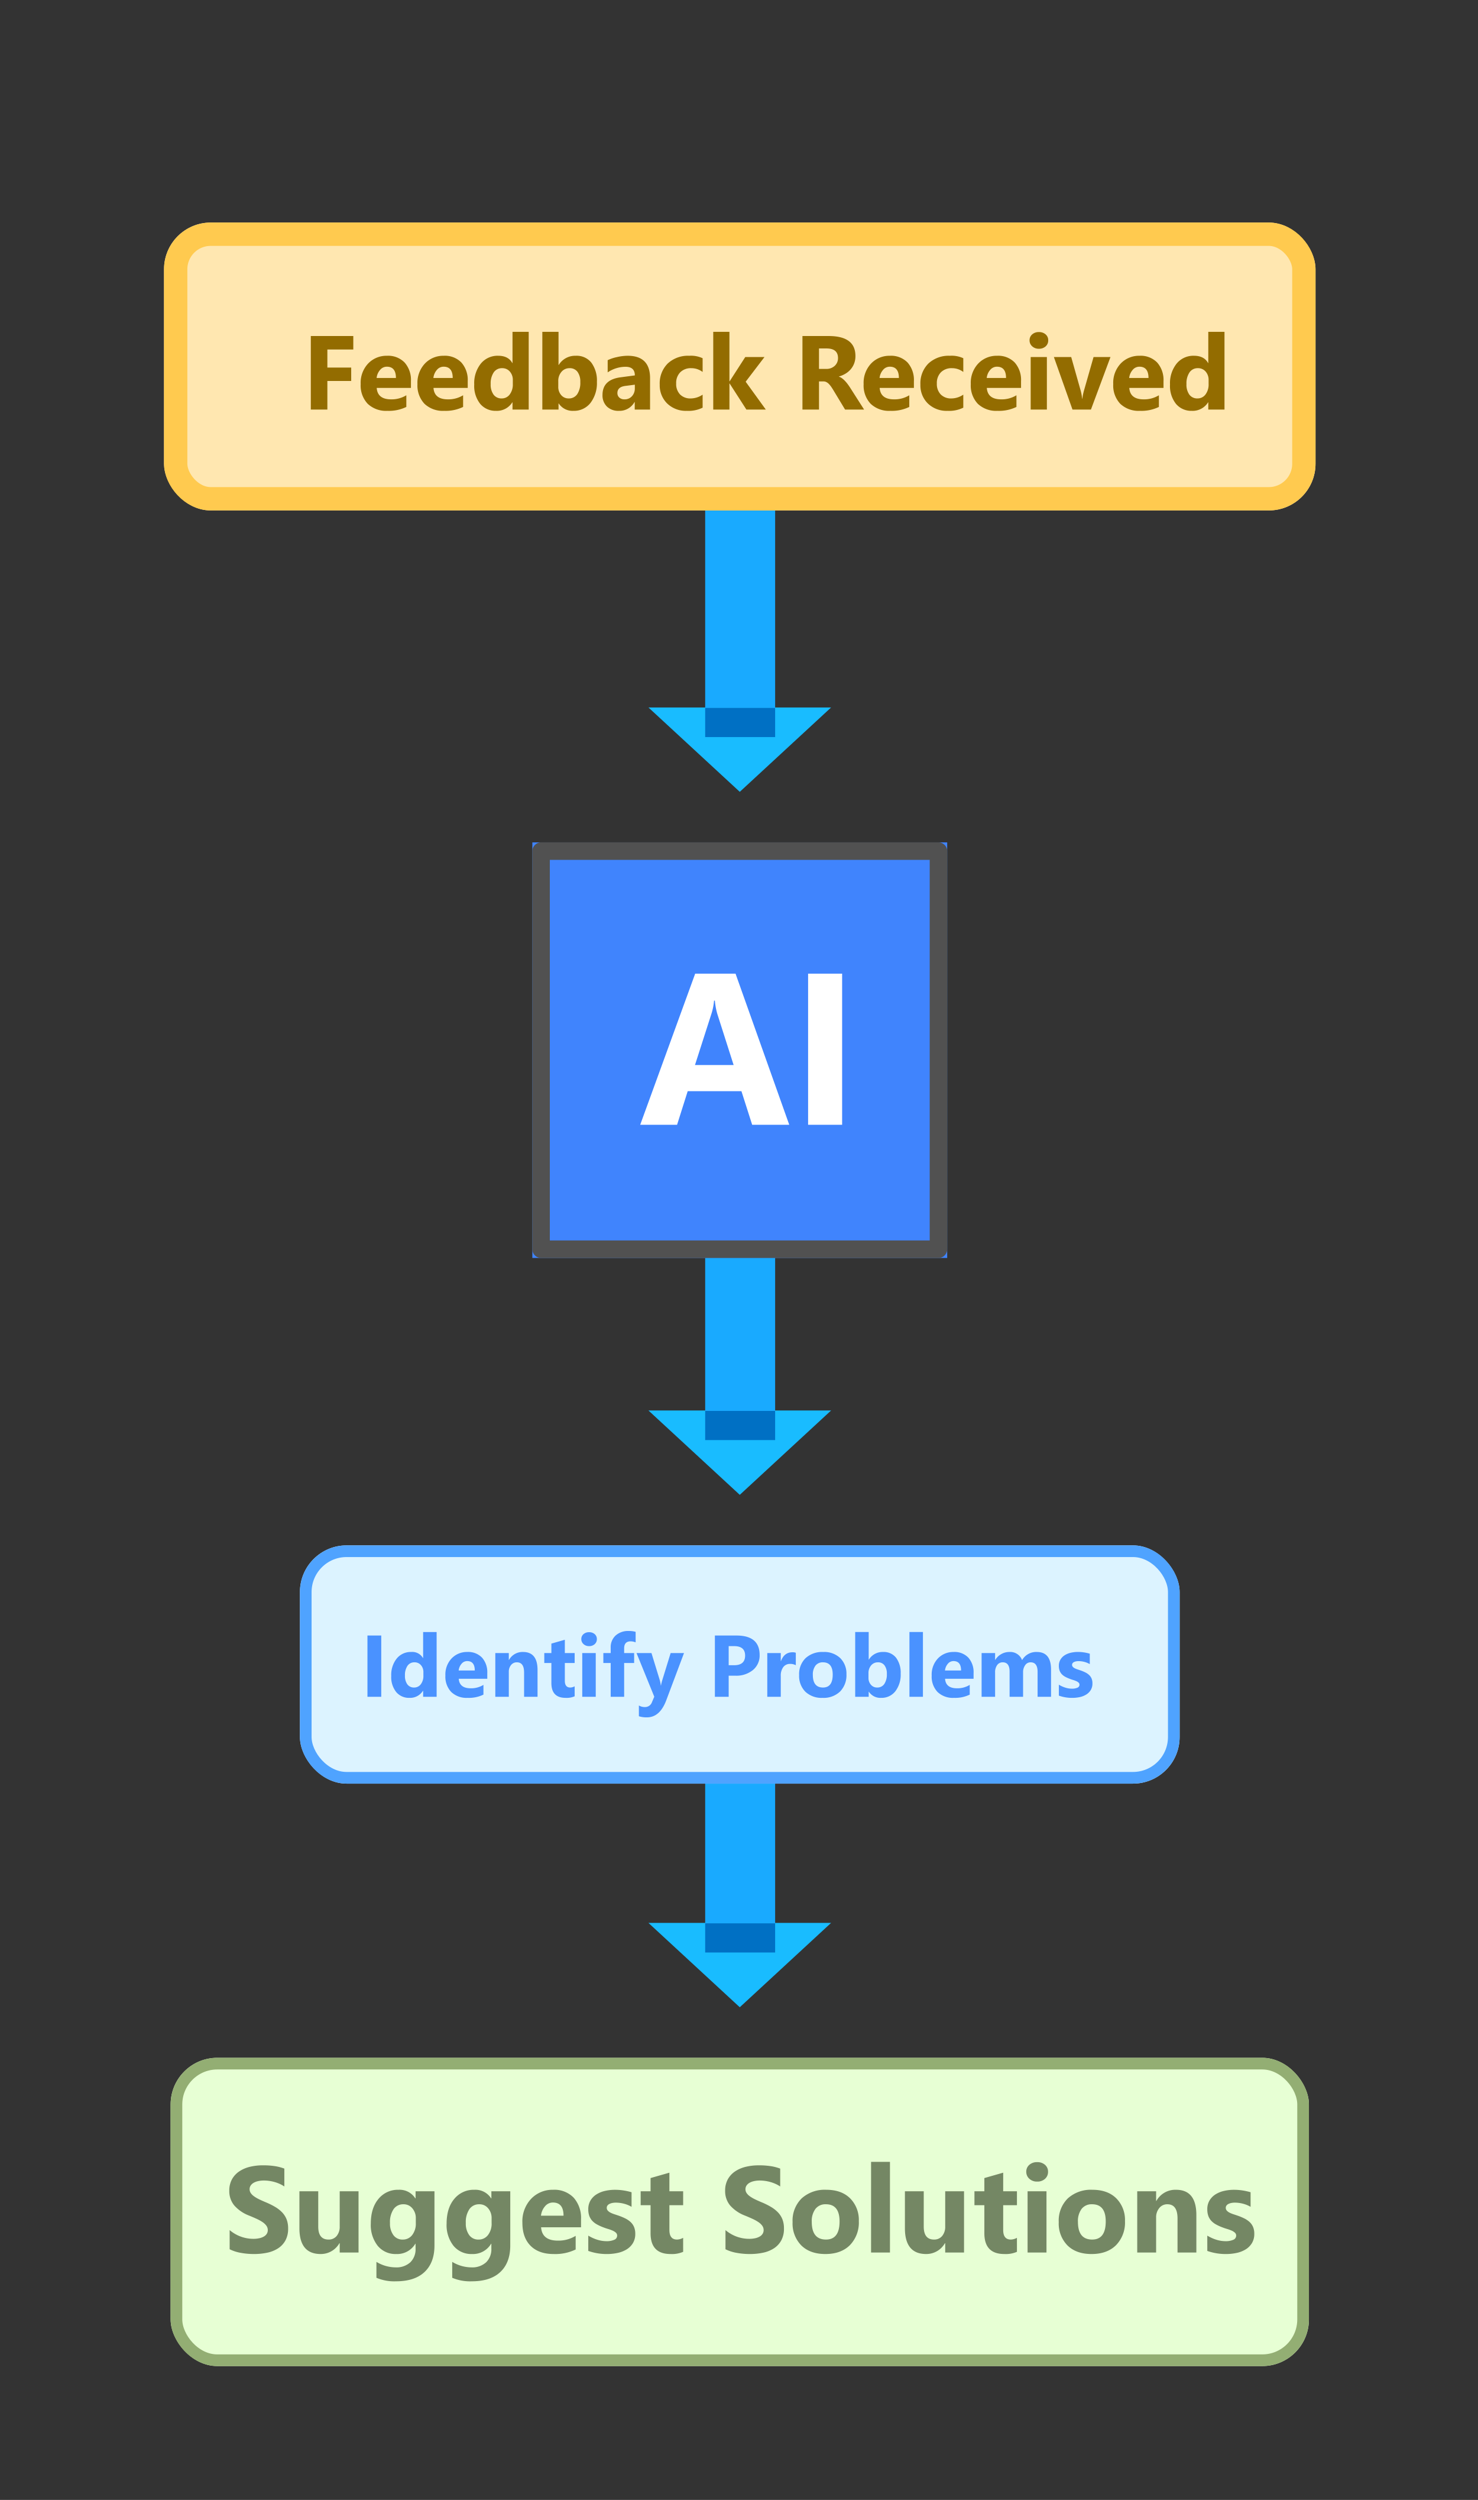 <svg xmlns="http://www.w3.org/2000/svg" width="507" height="857" viewBox="0 0 507 857"><rect x="0" y="0" width="507" height="857" fill="#333333" stroke="none"/><g transform="translate(-19762 -5763)"><rect width="507" height="857" transform="translate(19762 5763)" fill="none"/><g transform="translate(19984.439 5937.979)"><path d="M42.326,60.917,73.653,32H11Z" transform="translate(-11 35.555)" fill="#19bcff"/><rect width="67.7" height="24" transform="translate(43.459) rotate(90)" fill="#19aaff"/><rect width="24" height="10" transform="translate(19.459 67.7)" fill="#0070c4"/></g><g transform="translate(19984.439 6178.979)"><path d="M42.326,60.917,73.653,32H11Z" transform="translate(-11 35.555)" fill="#19bcff"/><rect width="67.7" height="24" transform="translate(43.459) rotate(90)" fill="#19aaff"/><rect width="24" height="10" transform="translate(19.459 67.7)" fill="#0070c4"/></g><g transform="translate(19984.439 6354.641)"><path d="M42.326,60.917,73.653,32H11Z" transform="translate(-11 35.555)" fill="#19bcff"/><rect width="67.7" height="24" transform="translate(43.459) rotate(90)" fill="#19aaff"/><rect width="24" height="10" transform="translate(19.459 67.7)" fill="#0070c4"/></g><g transform="translate(19818.266 5839.297)"><g fill="#ffe7b0" stroke="#ffca4f" stroke-width="8"><rect width="395" height="98.683" rx="16" stroke="none"/><rect x="4" y="4" width="387" height="90.683" rx="12" fill="none"/></g><path d="M17.455-20.584H8.561V-14.4h8.174v4.605H8.561V0H2.883V-25.207H17.455ZM37.23-7.418H25.488Q25.77-3.5,30.428-3.5A9.643,9.643,0,0,0,35.648-4.9V-.9A13.715,13.715,0,0,1,29.162.439a9.131,9.131,0,0,1-6.768-2.417,9.132,9.132,0,0,1-2.408-6.741,9.633,9.633,0,0,1,2.6-7.1,8.667,8.667,0,0,1,6.4-2.619A7.867,7.867,0,0,1,35.077-16.1,9,9,0,0,1,37.23-9.756Zm-5.15-3.41q0-3.867-3.129-3.867a2.987,2.987,0,0,0-2.312,1.107,5.026,5.026,0,0,0-1.187,2.76Zm24.627,3.41H44.965Q45.246-3.5,49.9-3.5A9.643,9.643,0,0,0,55.125-4.9V-.9A13.715,13.715,0,0,1,48.639.439a9.131,9.131,0,0,1-6.768-2.417,9.132,9.132,0,0,1-2.408-6.741,9.633,9.633,0,0,1,2.6-7.1,8.667,8.667,0,0,1,6.4-2.619A7.867,7.867,0,0,1,54.554-16.1a9,9,0,0,1,2.153,6.346Zm-5.15-3.41q0-3.867-3.129-3.867a2.987,2.987,0,0,0-2.312,1.107,5.026,5.026,0,0,0-1.187,2.76ZM77.625,0H72.07V-2.479H72A6.228,6.228,0,0,1,66.428.439,6.824,6.824,0,0,1,61-1.942,9.86,9.86,0,0,1,58.939-8.6a10.732,10.732,0,0,1,2.268-7.154,7.4,7.4,0,0,1,5.941-2.689q3.48,0,4.852,2.5h.07V-26.648h5.555ZM72.176-8.754v-1.354a4.259,4.259,0,0,0-1.02-2.918,3.367,3.367,0,0,0-2.654-1.16,3.346,3.346,0,0,0-2.883,1.45,6.734,6.734,0,0,0-1.037,3.981,5.827,5.827,0,0,0,1,3.656,3.327,3.327,0,0,0,2.777,1.283,3.341,3.341,0,0,0,2.751-1.354A5.642,5.642,0,0,0,72.176-8.754Zm15.75,6.662h-.07V0H82.3V-26.648h5.555v11.355h.07a6.591,6.591,0,0,1,5.854-3.146,6.423,6.423,0,0,1,5.361,2.391,10.309,10.309,0,0,1,1.881,6.539,11.164,11.164,0,0,1-2.2,7.225A7.158,7.158,0,0,1,92.953.439,5.671,5.671,0,0,1,87.926-2.092Zm-.158-7.594V-7.84a4.213,4.213,0,0,0,1,2.883,3.26,3.26,0,0,0,2.566,1.143A3.406,3.406,0,0,0,94.28-5.282a7.087,7.087,0,0,0,1.046-4.157,5.638,5.638,0,0,0-.958-3.489,3.233,3.233,0,0,0-2.733-1.257,3.531,3.531,0,0,0-2.769,1.248A4.741,4.741,0,0,0,87.768-9.686ZM119.25,0h-5.256V-2.584h-.07A5.866,5.866,0,0,1,108.563.439a5.608,5.608,0,0,1-4.122-1.485,5.322,5.322,0,0,1-1.5-3.964q0-5.238,6.205-6.047l4.887-.65q0-2.953-3.2-2.953a10.92,10.92,0,0,0-6.117,1.916v-4.184a13.762,13.762,0,0,1,3.173-1.055,16.679,16.679,0,0,1,3.665-.457q7.7,0,7.7,7.682Zm-5.221-7.312V-8.525l-3.27.422q-2.707.352-2.707,2.443a2.019,2.019,0,0,0,.659,1.556A2.533,2.533,0,0,0,110.5-3.5a3.289,3.289,0,0,0,2.549-1.081A3.9,3.9,0,0,0,114.029-7.312ZM137.285-.65a10.983,10.983,0,0,1-5.432,1.09,9.186,9.186,0,0,1-6.715-2.514,8.682,8.682,0,0,1-2.566-6.486,9.564,9.564,0,0,1,2.751-7.233,10.167,10.167,0,0,1,7.356-2.646,9.439,9.439,0,0,1,4.605.844v4.711a6.332,6.332,0,0,0-3.885-1.3,5.119,5.119,0,0,0-3.788,1.4,5.214,5.214,0,0,0-1.4,3.858,5.129,5.129,0,0,0,1.336,3.753,4.91,4.91,0,0,0,3.674,1.362,7.331,7.331,0,0,0,4.061-1.3ZM158.959,0H152.3l-5.748-8.93h-.07V0h-5.555V-26.648h5.555V-9.686h.07L151.91-18H158.5l-6.451,8.455Zm33.715,0h-6.521l-3.92-6.486q-.439-.738-.844-1.318a7.324,7.324,0,0,0-.817-.993,3.25,3.25,0,0,0-.861-.633,2.186,2.186,0,0,0-.976-.22h-1.529V0h-5.678V-25.207h9q9.176,0,9.176,6.855a7.1,7.1,0,0,1-.4,2.435,6.763,6.763,0,0,1-1.143,2.013,7.243,7.243,0,0,1-1.784,1.547,9.2,9.2,0,0,1-2.329,1.02v.07a3.613,3.613,0,0,1,1.09.571,7.8,7.8,0,0,1,1.02.923,12.875,12.875,0,0,1,.94,1.134q.448.606.817,1.187ZM177.205-20.953v7.014h2.461a4.08,4.08,0,0,0,2.936-1.055,3.52,3.52,0,0,0,1.125-2.654q0-3.3-3.955-3.3ZM209.76-7.418H198.018q.281,3.92,4.939,3.92A9.643,9.643,0,0,0,208.178-4.9V-.9A13.715,13.715,0,0,1,201.691.439a9.131,9.131,0,0,1-6.768-2.417,9.132,9.132,0,0,1-2.408-6.741,9.633,9.633,0,0,1,2.6-7.1,8.667,8.667,0,0,1,6.4-2.619,7.867,7.867,0,0,1,6.091,2.338,9,9,0,0,1,2.153,6.346Zm-5.15-3.41q0-3.867-3.129-3.867a2.987,2.987,0,0,0-2.312,1.107,5.026,5.026,0,0,0-1.187,2.76ZM226.705-.65a10.983,10.983,0,0,1-5.432,1.09,9.186,9.186,0,0,1-6.715-2.514,8.682,8.682,0,0,1-2.566-6.486,9.564,9.564,0,0,1,2.751-7.233,10.167,10.167,0,0,1,7.356-2.646,9.439,9.439,0,0,1,4.605.844v4.711a6.332,6.332,0,0,0-3.885-1.3,5.119,5.119,0,0,0-3.788,1.4,5.214,5.214,0,0,0-1.4,3.858,5.129,5.129,0,0,0,1.336,3.753,4.91,4.91,0,0,0,3.674,1.362,7.331,7.331,0,0,0,4.061-1.3Zm19.811-6.768H234.773q.281,3.92,4.939,3.92A9.643,9.643,0,0,0,244.934-4.9V-.9A13.715,13.715,0,0,1,238.447.439a9.131,9.131,0,0,1-6.768-2.417,9.132,9.132,0,0,1-2.408-6.741,9.633,9.633,0,0,1,2.6-7.1,8.667,8.667,0,0,1,6.4-2.619,7.867,7.867,0,0,1,6.091,2.338,9,9,0,0,1,2.153,6.346Zm-5.15-3.41q0-3.867-3.129-3.867a2.987,2.987,0,0,0-2.312,1.107,5.026,5.026,0,0,0-1.187,2.76Zm11.268-10.02a3.244,3.244,0,0,1-2.3-.835,2.69,2.69,0,0,1-.9-2.048,2.6,2.6,0,0,1,.9-2.039,3.352,3.352,0,0,1,2.3-.791,3.344,3.344,0,0,1,2.312.791,2.606,2.606,0,0,1,.888,2.039,2.68,2.68,0,0,1-.888,2.074A3.3,3.3,0,0,1,252.633-20.848ZM255.375,0H249.82V-18h5.555Zm21.814-18-6.7,18h-6.328l-6.381-18h5.941l3.129,11.092a16.2,16.2,0,0,1,.615,3.2h.07a18.156,18.156,0,0,1,.65-3.094l3.2-11.2ZM295.383-7.418H283.641q.281,3.92,4.939,3.92A9.643,9.643,0,0,0,293.8-4.9V-.9A13.715,13.715,0,0,1,287.314.439a9.131,9.131,0,0,1-6.768-2.417,9.132,9.132,0,0,1-2.408-6.741,9.633,9.633,0,0,1,2.6-7.1,8.667,8.667,0,0,1,6.4-2.619,7.867,7.867,0,0,1,6.091,2.338,9,9,0,0,1,2.153,6.346Zm-5.15-3.41q0-3.867-3.129-3.867a2.987,2.987,0,0,0-2.312,1.107,5.026,5.026,0,0,0-1.187,2.76ZM316.3,0h-5.555V-2.479h-.07A6.228,6.228,0,0,1,305.1.439a6.824,6.824,0,0,1-5.432-2.382A9.86,9.86,0,0,1,297.615-8.6a10.732,10.732,0,0,1,2.268-7.154,7.4,7.4,0,0,1,5.941-2.689q3.48,0,4.852,2.5h.07V-26.648H316.3Zm-5.449-8.754v-1.354a4.259,4.259,0,0,0-1.02-2.918,3.367,3.367,0,0,0-2.654-1.16,3.346,3.346,0,0,0-2.883,1.45,6.734,6.734,0,0,0-1.037,3.981,5.827,5.827,0,0,0,1,3.656,3.327,3.327,0,0,0,2.777,1.283,3.341,3.341,0,0,0,2.751-1.354A5.642,5.642,0,0,0,310.852-8.754Z" transform="translate(47.471 64.105)" fill="#936c00"/></g><g transform="translate(19944.609 6051.779)"><g fill="#4084fd" stroke="#515151" stroke-linejoin="round" stroke-width="6"><rect width="142.312" height="142.466" stroke="none"/><rect x="3" y="3" width="136.312" height="136.466" fill="none"/></g><path d="M51.489,0H38.771L35.085-11.526H16.657L13.008,0H.361L19.223-51.814H33.062ZM32.411-20.487,26.847-37.9a22.7,22.7,0,0,1-.867-4.661H25.69a19.763,19.763,0,0,1-.9,4.517L19.15-20.487ZM69.628,0H57.957V-51.814H69.628Z" transform="translate(36.639 96.814)" fill="#fff"/></g><g transform="translate(19864.883 6292.779)"><g transform="translate(0 0)" fill="#dcf3ff" stroke="#4fa3ff" stroke-width="4"><rect width="301.768" height="81.67" rx="16" stroke="none"/><rect x="2" y="2" width="297.768" height="77.67" rx="14" fill="none"/></g><path d="M7.134,0H2.4V-21.006H7.134Zm19,0H21.5V-2.065h-.059A5.19,5.19,0,0,1,16.8.366a5.687,5.687,0,0,1-4.526-1.985,8.216,8.216,0,0,1-1.714-5.544,8.943,8.943,0,0,1,1.89-5.962A6.164,6.164,0,0,1,17.4-15.366a4.212,4.212,0,0,1,4.043,2.08H21.5v-8.921h4.629ZM21.592-7.295V-8.423a3.549,3.549,0,0,0-.85-2.432,2.806,2.806,0,0,0-2.212-.967,2.788,2.788,0,0,0-2.4,1.208,5.612,5.612,0,0,0-.864,3.318A4.856,4.856,0,0,0,16.1-4.248a2.772,2.772,0,0,0,2.314,1.069,2.784,2.784,0,0,0,2.292-1.128A4.7,4.7,0,0,0,21.592-7.295ZM43.506-6.182H33.721q.234,3.267,4.116,3.267a8.036,8.036,0,0,0,4.351-1.172v3.34A11.429,11.429,0,0,1,36.782.366a7.609,7.609,0,0,1-5.64-2.014,7.61,7.61,0,0,1-2.007-5.618A8.027,8.027,0,0,1,31.3-13.184a7.223,7.223,0,0,1,5.332-2.183,6.555,6.555,0,0,1,5.076,1.948A7.5,7.5,0,0,1,43.506-8.13ZM39.214-9.023q0-3.223-2.607-3.223a2.489,2.489,0,0,0-1.926.923,4.189,4.189,0,0,0-.989,2.3ZM60.747,0H56.133V-8.335q0-3.486-2.49-3.486a2.471,2.471,0,0,0-1.978.923,3.516,3.516,0,0,0-.776,2.344V0H46.26V-15h4.629v2.373h.059a5.3,5.3,0,0,1,4.819-2.739q4.98,0,4.98,6.182ZM73.477-.176a6.842,6.842,0,0,1-3.091.542q-4.893,0-4.893-5.083v-6.87H63.062V-15h2.432v-3.237l4.614-1.318V-15h3.369v3.413H70.107v6.064q0,2.344,1.86,2.344A3.136,3.136,0,0,0,73.477-3.6Zm4.951-17.2a2.7,2.7,0,0,1-1.919-.7,2.242,2.242,0,0,1-.747-1.707,2.162,2.162,0,0,1,.747-1.7,2.793,2.793,0,0,1,1.919-.659,2.787,2.787,0,0,1,1.926.659,2.172,2.172,0,0,1,.74,1.7,2.233,2.233,0,0,1-.74,1.729A2.75,2.75,0,0,1,78.428-17.373ZM80.713,0H76.084V-15h4.629ZM94.395-18.662a4.676,4.676,0,0,0-1.714-.352q-2.227,0-2.227,2.417V-15h3.428v3.413H90.454V0H85.84V-11.587H83.32V-15h2.52v-1.86a5.4,5.4,0,0,1,1.67-4.131,6.369,6.369,0,0,1,4.541-1.567,7.975,7.975,0,0,1,2.344.293ZM110.991-15,104.9,1.2q-2.2,5.845-6.621,5.845a8.483,8.483,0,0,1-2.769-.381V2.974a3.893,3.893,0,0,0,2.007.542A2.507,2.507,0,0,0,100,1.831l.791-1.86L94.7-15h5.127l2.8,9.126a11.859,11.859,0,0,1,.41,2.007h.059a13.993,13.993,0,0,1,.483-1.978L106.406-15Zm15.322,7.764V0h-4.731V-21.006h7.412q7.939,0,7.939,6.694a6.423,6.423,0,0,1-2.278,5.12,9.024,9.024,0,0,1-6.086,1.956Zm0-10.137v6.548h1.86q3.779,0,3.779-3.311,0-3.237-3.779-3.237Zm23.027,6.548a4.015,4.015,0,0,0-1.948-.454,2.807,2.807,0,0,0-2.358,1.106,4.825,4.825,0,0,0-.85,3.01V0h-4.629V-15h4.629v2.783h.059q1.1-3.047,3.955-3.047a2.981,2.981,0,0,1,1.143.176ZM158.525.366a8.063,8.063,0,0,1-5.9-2.1,7.621,7.621,0,0,1-2.146-5.706,7.621,7.621,0,0,1,2.227-5.823,8.413,8.413,0,0,1,6.021-2.1,7.966,7.966,0,0,1,5.859,2.1,7.472,7.472,0,0,1,2.124,5.559,7.932,7.932,0,0,1-2.19,5.9A8.153,8.153,0,0,1,158.525.366Zm.117-12.187a3.087,3.087,0,0,0-2.549,1.128,4.974,4.974,0,0,0-.908,3.193q0,4.321,3.486,4.321Q162-3.179,162-7.617,162-11.821,158.643-11.821ZM174.4-1.743h-.059V0h-4.629V-22.207h4.629v9.463h.059a5.493,5.493,0,0,1,4.878-2.622,5.352,5.352,0,0,1,4.468,1.992,8.591,8.591,0,0,1,1.567,5.449A9.3,9.3,0,0,1,183.486-1.9,5.965,5.965,0,0,1,178.594.366,4.726,4.726,0,0,1,174.4-1.743Zm-.132-6.328v1.538a3.511,3.511,0,0,0,.835,2.4,2.716,2.716,0,0,0,2.139.952A2.838,2.838,0,0,0,179.7-4.4a5.906,5.906,0,0,0,.872-3.464,4.7,4.7,0,0,0-.8-2.908,2.694,2.694,0,0,0-2.278-1.047,2.943,2.943,0,0,0-2.307,1.04A3.951,3.951,0,0,0,174.272-8.071ZM192.949,0H188.32V-22.207h4.629Zm17.373-6.182h-9.785q.234,3.267,4.116,3.267A8.036,8.036,0,0,0,209-4.087v3.34A11.429,11.429,0,0,1,203.6.366a7.609,7.609,0,0,1-5.64-2.014,7.61,7.61,0,0,1-2.007-5.618,8.027,8.027,0,0,1,2.168-5.918,7.223,7.223,0,0,1,5.332-2.183,6.555,6.555,0,0,1,5.076,1.948,7.5,7.5,0,0,1,1.794,5.288ZM206.03-9.023q0-3.223-2.607-3.223a2.489,2.489,0,0,0-1.926.923,4.189,4.189,0,0,0-.989,2.3ZM236.895,0H232.28V-8.555q0-3.267-2.4-3.267a2.207,2.207,0,0,0-1.86.981,4.033,4.033,0,0,0-.718,2.446V0h-4.629V-8.643q0-3.179-2.358-3.179a2.261,2.261,0,0,0-1.9.938,4.125,4.125,0,0,0-.71,2.549V0h-4.629V-15h4.629v2.344h.059a5.534,5.534,0,0,1,2.014-1.956,5.536,5.536,0,0,1,2.834-.754,4.319,4.319,0,0,1,4.351,2.8,5.549,5.549,0,0,1,5.039-2.8q4.893,0,4.893,6.035Zm2.681-.4v-3.75a9.855,9.855,0,0,0,2.278,1.025A7.552,7.552,0,0,0,244-2.783a4.6,4.6,0,0,0,1.941-.337,1.088,1.088,0,0,0,.71-1.025.949.949,0,0,0-.322-.732,3,3,0,0,0-.828-.513,9.392,9.392,0,0,0-1.106-.4q-.6-.176-1.157-.4a11.088,11.088,0,0,1-1.575-.725,4.552,4.552,0,0,1-1.143-.9,3.541,3.541,0,0,1-.7-1.187,4.735,4.735,0,0,1-.242-1.6,4.11,4.11,0,0,1,.549-2.168,4.487,4.487,0,0,1,1.465-1.487,6.693,6.693,0,0,1,2.095-.85,10.922,10.922,0,0,1,2.454-.271,13.614,13.614,0,0,1,2.021.154,15.088,15.088,0,0,1,2.021.447v3.574a7.3,7.3,0,0,0-1.882-.769,7.94,7.94,0,0,0-1.97-.256,4.365,4.365,0,0,0-.857.081,2.822,2.822,0,0,0-.71.234,1.3,1.3,0,0,0-.483.4.91.91,0,0,0-.176.549,1.015,1.015,0,0,0,.264.7,2.29,2.29,0,0,0,.688.505,6.8,6.8,0,0,0,.945.381q.52.168,1.033.344a13.427,13.427,0,0,1,1.67.7,5.339,5.339,0,0,1,1.282.894,3.509,3.509,0,0,1,.82,1.2,4.269,4.269,0,0,1,.286,1.641,4.279,4.279,0,0,1-.579,2.278,4.633,4.633,0,0,1-1.538,1.538A6.975,6.975,0,0,1,246.76.1a12.262,12.262,0,0,1-2.6.271A13.4,13.4,0,0,1,239.575-.4Z" transform="translate(20.764 51.906)" fill="#4a92ff"/></g><g transform="translate(19820.527 6468.44)"><g transform="translate(0 0)" fill="#e7ffd4" stroke="#93ae73" stroke-width="4"><rect width="390.477" height="105.678" rx="16" stroke="none"/><rect x="2" y="2" width="386.477" height="101.678" rx="14" fill="none"/></g><path d="M2.01-1.128V-7.69A12.61,12.61,0,0,0,5.886-5.445,12.459,12.459,0,0,0,10.11-4.7a9.368,9.368,0,0,0,2.184-.226,5.116,5.116,0,0,0,1.559-.625,2.728,2.728,0,0,0,.933-.943,2.354,2.354,0,0,0,.308-1.179A2.549,2.549,0,0,0,14.6-9.208a5.3,5.3,0,0,0-1.343-1.251,14.036,14.036,0,0,0-2.02-1.107q-1.169-.533-2.522-1.087A12.874,12.874,0,0,1,3.579-16.16a7.656,7.656,0,0,1-1.692-5,7.97,7.97,0,0,1,.923-3.948,7.838,7.838,0,0,1,2.512-2.717A11.264,11.264,0,0,1,9-29.4a18.915,18.915,0,0,1,4.43-.5,26.643,26.643,0,0,1,4.071.277,16.009,16.009,0,0,1,3.271.851v6.132a9.891,9.891,0,0,0-1.61-.9,12.755,12.755,0,0,0-1.794-.646,13.688,13.688,0,0,0-1.835-.379,12.99,12.99,0,0,0-1.733-.123,9.037,9.037,0,0,0-2.051.215,5.26,5.26,0,0,0-1.559.6,3.01,3.01,0,0,0-.984.933,2.212,2.212,0,0,0-.349,1.22,2.33,2.33,0,0,0,.39,1.323,4.47,4.47,0,0,0,1.107,1.107A11.752,11.752,0,0,0,12.1-18.262q1.025.5,2.317,1.036a25.823,25.823,0,0,1,3.168,1.569A11.264,11.264,0,0,1,20-13.781a7.31,7.31,0,0,1,1.538,2.389,8.442,8.442,0,0,1,.533,3.127,8.377,8.377,0,0,1-.933,4.132A7.576,7.576,0,0,1,18.6-1.425,10.983,10.983,0,0,1,14.878.062,21.511,21.511,0,0,1,10.4.513,24.916,24.916,0,0,1,5.793.1,13.9,13.9,0,0,1,2.01-1.128ZM46.225,0h-6.46V-3.2h-.1A7.329,7.329,0,0,1,33.243.513q-7.3,0-7.3-8.839V-21H32.4V-8.9q0,4.45,3.527,4.45a3.489,3.489,0,0,0,2.789-1.22,4.92,4.92,0,0,0,1.046-3.312V-21h6.46ZM72.27-2.4q0,5.845-3.384,9.054t-9.8,3.209a15.538,15.538,0,0,1-6.727-1.21V3.2A12.881,12.881,0,0,0,58.9,5.086a7.046,7.046,0,0,0,5.086-1.733,6.219,6.219,0,0,0,1.8-4.707V-3.015h-.082A7.237,7.237,0,0,1,59.165.513a7.869,7.869,0,0,1-6.378-2.83,11.477,11.477,0,0,1-2.358-7.588q0-5.332,2.625-8.47a8.57,8.57,0,0,1,6.911-3.138,6.377,6.377,0,0,1,5.742,2.953h.082V-21h6.48Zm-6.4-7.69v-1.661a5.1,5.1,0,0,0-1.179-3.394,3.814,3.814,0,0,0-3.066-1.4,3.964,3.964,0,0,0-3.384,1.682,7.908,7.908,0,0,0-1.23,4.737,6.674,6.674,0,0,0,1.169,4.153,3.809,3.809,0,0,0,3.2,1.528A3.966,3.966,0,0,0,64.63-6,6.348,6.348,0,0,0,65.871-10.09Zm32.4,7.69q0,5.845-3.384,9.054t-9.8,3.209a15.538,15.538,0,0,1-6.727-1.21V3.2A12.881,12.881,0,0,0,84.9,5.086a7.046,7.046,0,0,0,5.086-1.733,6.219,6.219,0,0,0,1.8-4.707V-3.015h-.082A7.237,7.237,0,0,1,85.169.513a7.869,7.869,0,0,1-6.378-2.83,11.477,11.477,0,0,1-2.358-7.588q0-5.332,2.625-8.47a8.57,8.57,0,0,1,6.911-3.138,6.377,6.377,0,0,1,5.742,2.953h.082V-21h6.48Zm-6.4-7.69v-1.661A5.1,5.1,0,0,0,90.7-15.145a3.814,3.814,0,0,0-3.066-1.4,3.964,3.964,0,0,0-3.384,1.682,7.908,7.908,0,0,0-1.23,4.737,6.674,6.674,0,0,0,1.169,4.153,3.809,3.809,0,0,0,3.2,1.528A3.966,3.966,0,0,0,90.634-6,6.348,6.348,0,0,0,91.875-10.09Zm30.68,1.436h-13.7q.328,4.573,5.763,4.573a11.251,11.251,0,0,0,6.091-1.641v4.676A16,16,0,0,1,113.142.513q-5.086,0-7.9-2.82t-2.81-7.865a11.238,11.238,0,0,1,3.035-8.285,10.112,10.112,0,0,1,7.465-3.056,9.178,9.178,0,0,1,7.106,2.728,10.5,10.5,0,0,1,2.512,7.4Zm-6.009-3.979q0-4.512-3.65-4.512a3.485,3.485,0,0,0-2.7,1.292,5.864,5.864,0,0,0-1.384,3.22Zm8.49,12.079V-5.8a13.8,13.8,0,0,0,3.189,1.436,10.573,10.573,0,0,0,3,.472,6.444,6.444,0,0,0,2.717-.472,1.524,1.524,0,0,0,.995-1.436,1.328,1.328,0,0,0-.451-1.025,4.194,4.194,0,0,0-1.159-.718,13.149,13.149,0,0,0-1.548-.554q-.841-.246-1.62-.554a15.523,15.523,0,0,1-2.2-1.015,6.372,6.372,0,0,1-1.6-1.261,4.957,4.957,0,0,1-.984-1.661,6.629,6.629,0,0,1-.338-2.235,5.755,5.755,0,0,1,.769-3.035,6.282,6.282,0,0,1,2.051-2.082,9.37,9.37,0,0,1,2.933-1.189,15.291,15.291,0,0,1,3.435-.379,19.06,19.06,0,0,1,2.83.215,21.123,21.123,0,0,1,2.83.625v5a10.226,10.226,0,0,0-2.635-1.077,11.116,11.116,0,0,0-2.758-.359,6.111,6.111,0,0,0-1.2.113,3.951,3.951,0,0,0-.995.328,1.826,1.826,0,0,0-.677.554,1.275,1.275,0,0,0-.246.769,1.421,1.421,0,0,0,.369.984,3.206,3.206,0,0,0,.964.708,9.515,9.515,0,0,0,1.323.533q.728.236,1.446.482a18.8,18.8,0,0,1,2.338.984,7.475,7.475,0,0,1,1.794,1.251,4.913,4.913,0,0,1,1.148,1.682,5.977,5.977,0,0,1,.4,2.3,5.991,5.991,0,0,1-.81,3.189,6.486,6.486,0,0,1-2.153,2.153,9.765,9.765,0,0,1-3.1,1.21,17.167,17.167,0,0,1-3.64.379A18.766,18.766,0,0,1,125.036-.554Zm32.546.308a9.579,9.579,0,0,1-4.327.759q-6.85,0-6.85-7.116v-9.618H143V-21h3.4v-4.532l6.46-1.846V-21h4.717v4.778h-4.717v8.49q0,3.281,2.6,3.281a4.391,4.391,0,0,0,2.112-.595Zm14.52-.882V-7.69a12.61,12.61,0,0,0,3.876,2.246A12.459,12.459,0,0,0,180.2-4.7a9.368,9.368,0,0,0,2.184-.226,5.116,5.116,0,0,0,1.559-.625,2.728,2.728,0,0,0,.933-.943,2.354,2.354,0,0,0,.308-1.179,2.549,2.549,0,0,0-.492-1.538,5.3,5.3,0,0,0-1.343-1.251,14.036,14.036,0,0,0-2.02-1.107q-1.169-.533-2.522-1.087a12.874,12.874,0,0,1-5.137-3.507,7.656,7.656,0,0,1-1.692-5,7.97,7.97,0,0,1,.923-3.948,7.838,7.838,0,0,1,2.512-2.717,11.264,11.264,0,0,1,3.681-1.569,18.915,18.915,0,0,1,4.43-.5,26.643,26.643,0,0,1,4.071.277,16.009,16.009,0,0,1,3.271.851v6.132a9.891,9.891,0,0,0-1.61-.9,12.755,12.755,0,0,0-1.794-.646,13.688,13.688,0,0,0-1.835-.379,12.99,12.99,0,0,0-1.733-.123,9.037,9.037,0,0,0-2.051.215,5.26,5.26,0,0,0-1.559.6,3.01,3.01,0,0,0-.984.933,2.212,2.212,0,0,0-.349,1.22,2.33,2.33,0,0,0,.39,1.323,4.47,4.47,0,0,0,1.107,1.107,11.752,11.752,0,0,0,1.743,1.025q1.025.5,2.317,1.036a25.823,25.823,0,0,1,3.168,1.569,11.264,11.264,0,0,1,2.41,1.876,7.31,7.31,0,0,1,1.538,2.389,8.442,8.442,0,0,1,.533,3.127,8.377,8.377,0,0,1-.933,4.132,7.576,7.576,0,0,1-2.533,2.707A10.983,10.983,0,0,1,184.97.062a21.511,21.511,0,0,1-4.481.451,24.916,24.916,0,0,1-4.6-.41A13.9,13.9,0,0,1,172.1-1.128ZM206.37.513q-5.25,0-8.254-2.943a10.669,10.669,0,0,1-3-7.988,10.669,10.669,0,0,1,3.117-8.152,11.778,11.778,0,0,1,8.429-2.943q5.229,0,8.2,2.943a10.461,10.461,0,0,1,2.974,7.783,11.1,11.1,0,0,1-3.066,8.265Q211.7.513,206.37.513Zm.164-17.062a4.322,4.322,0,0,0-3.568,1.579,6.963,6.963,0,0,0-1.271,4.471q0,6.05,4.881,6.05,4.655,0,4.655-6.214Q211.23-16.55,206.534-16.55ZM228.519,0h-6.48V-31.09h6.48Zm25.409,0h-6.46V-3.2h-.1A7.329,7.329,0,0,1,240.946.513q-7.3,0-7.3-8.839V-21h6.46V-8.9q0,4.45,3.527,4.45a3.489,3.489,0,0,0,2.789-1.22,4.92,4.92,0,0,0,1.046-3.312V-21h6.46Zm18.149-.246a9.579,9.579,0,0,1-4.327.759q-6.85,0-6.85-7.116v-9.618h-3.4V-21h3.4v-4.532l6.46-1.846V-21h4.717v4.778H267.36v8.49q0,3.281,2.6,3.281a4.391,4.391,0,0,0,2.112-.595Zm6.932-24.076a3.785,3.785,0,0,1-2.687-.974,3.138,3.138,0,0,1-1.046-2.389,3.027,3.027,0,0,1,1.046-2.379,3.91,3.91,0,0,1,2.687-.923,3.9,3.9,0,0,1,2.7.923,3.04,3.04,0,0,1,1.036,2.379,3.126,3.126,0,0,1-1.036,2.42A3.849,3.849,0,0,1,279.009-24.322ZM282.208,0h-6.48V-21h6.48Zm15.463.513q-5.25,0-8.254-2.943a10.669,10.669,0,0,1-3-7.988,10.669,10.669,0,0,1,3.117-8.152,11.778,11.778,0,0,1,8.429-2.943q5.229,0,8.2,2.943a10.461,10.461,0,0,1,2.974,7.783,11.1,11.1,0,0,1-3.066,8.265Q303,.513,297.671.513Zm.164-17.062a4.322,4.322,0,0,0-3.568,1.579A6.963,6.963,0,0,0,293-10.5q0,6.05,4.881,6.05,4.655,0,4.655-6.214Q302.531-16.55,297.835-16.55ZM333.621,0h-6.46V-11.669q0-4.881-3.486-4.881a3.459,3.459,0,0,0-2.769,1.292,4.922,4.922,0,0,0-1.087,3.281V0h-6.48V-21h6.48v3.322h.082a7.426,7.426,0,0,1,6.747-3.835q6.973,0,6.973,8.654Zm3.753-.554V-5.8a13.8,13.8,0,0,0,3.189,1.436,10.573,10.573,0,0,0,3,.472,6.444,6.444,0,0,0,2.717-.472,1.524,1.524,0,0,0,.995-1.436,1.328,1.328,0,0,0-.451-1.025,4.194,4.194,0,0,0-1.159-.718,13.149,13.149,0,0,0-1.548-.554q-.841-.246-1.62-.554a15.523,15.523,0,0,1-2.2-1.015,6.372,6.372,0,0,1-1.6-1.261,4.957,4.957,0,0,1-.984-1.661,6.629,6.629,0,0,1-.338-2.235,5.755,5.755,0,0,1,.769-3.035,6.282,6.282,0,0,1,2.051-2.082,9.37,9.37,0,0,1,2.933-1.189,15.291,15.291,0,0,1,3.435-.379,19.06,19.06,0,0,1,2.83.215,21.123,21.123,0,0,1,2.83.625v5a10.226,10.226,0,0,0-2.635-1.077,11.116,11.116,0,0,0-2.758-.359,6.111,6.111,0,0,0-1.2.113,3.951,3.951,0,0,0-.995.328,1.826,1.826,0,0,0-.677.554,1.275,1.275,0,0,0-.246.769,1.421,1.421,0,0,0,.369.984,3.206,3.206,0,0,0,.964.708,9.515,9.515,0,0,0,1.323.533q.728.236,1.446.482a18.8,18.8,0,0,1,2.338.984,7.475,7.475,0,0,1,1.794,1.251,4.913,4.913,0,0,1,1.148,1.682,5.977,5.977,0,0,1,.4,2.3,5.991,5.991,0,0,1-.81,3.189,6.486,6.486,0,0,1-2.153,2.153,9.765,9.765,0,0,1-3.1,1.21,17.167,17.167,0,0,1-3.64.379A18.766,18.766,0,0,1,337.374-.554Z" transform="translate(18.239 66.758)" fill="#748764"/></g></g></svg>
